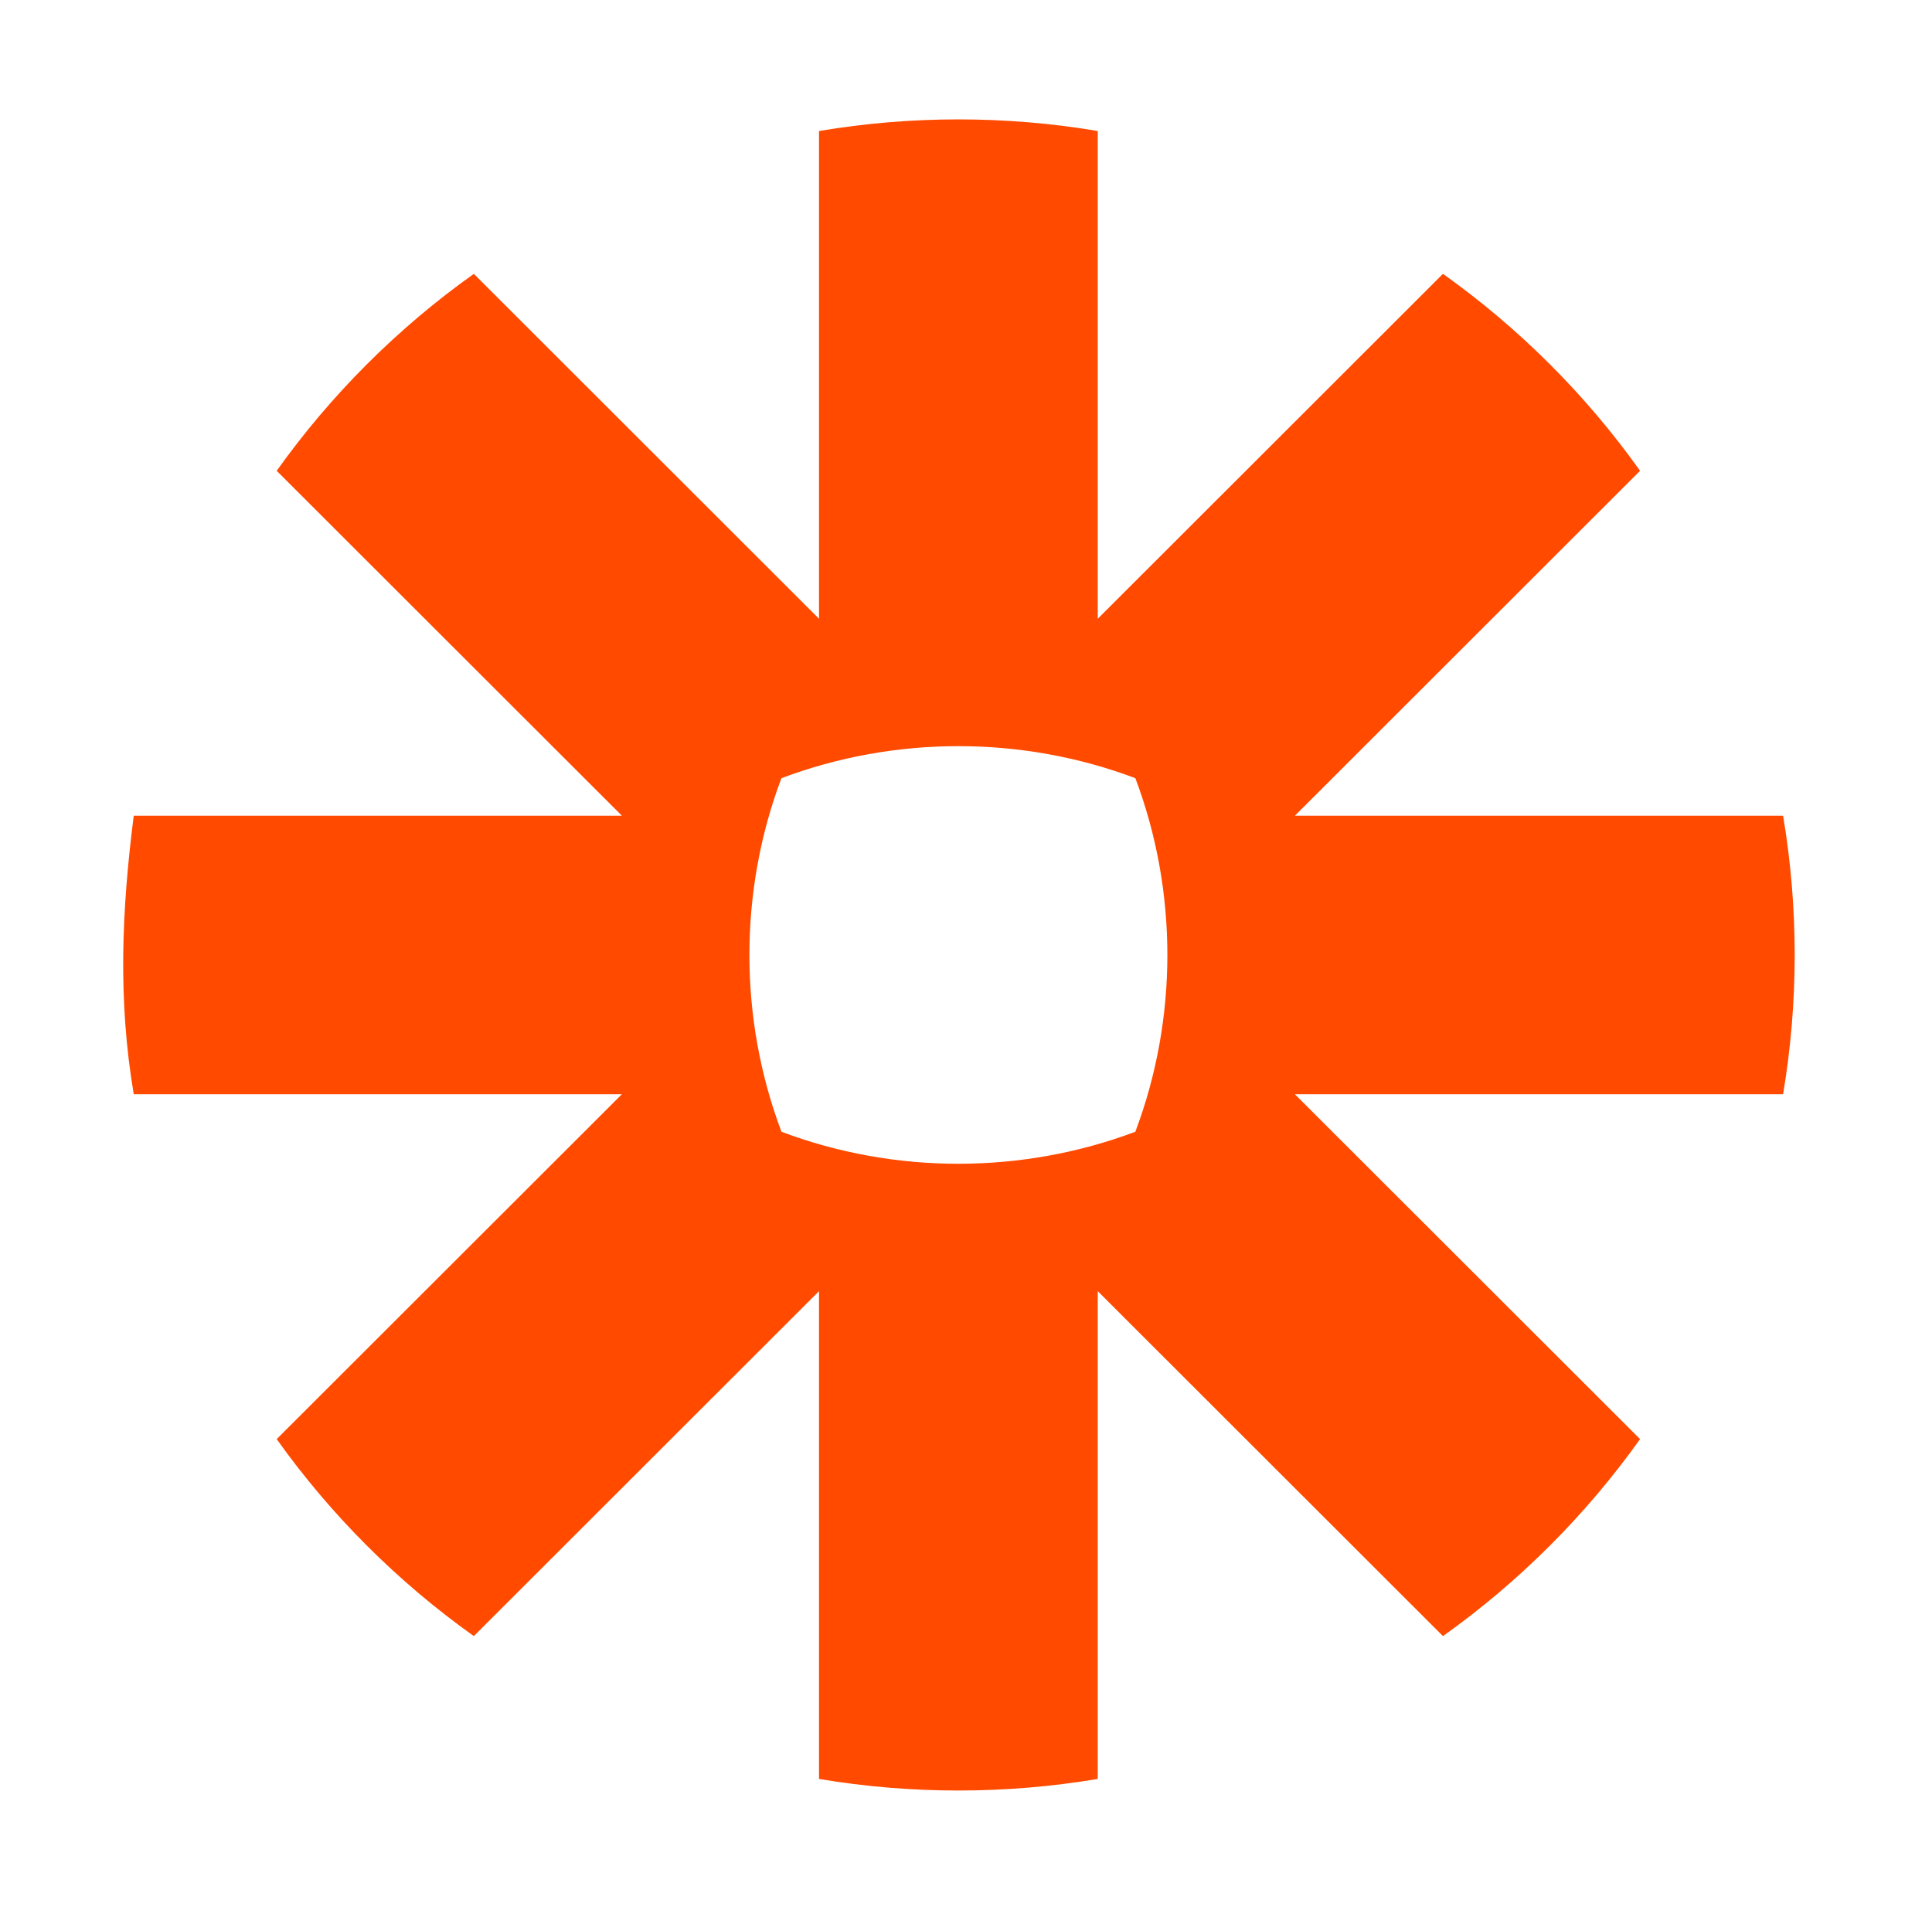 <svg xmlns="http://www.w3.org/2000/svg" width="89" height="88" viewBox="0 0 89 88" fill="none"><path d="M52.301 52.145C47.077 54.111 41.223 54.114 35.999 52.146C34.031 46.928 34.031 41.075 35.996 35.856C41.219 33.887 47.079 33.886 52.302 35.855C54.269 41.073 54.268 46.927 52.301 52.145ZM82.14 37.583H59.652L75.552 21.692C73.057 18.189 69.976 15.112 66.471 12.618L50.569 28.509V6.036C46.325 5.322 41.973 5.323 37.729 6.036V28.509L21.828 12.618C18.323 15.11 15.241 18.191 12.746 21.692L28.648 37.583H6.161C5.606 41.952 5.426 46.057 6.161 50.416H28.649L12.746 66.307C15.248 69.816 18.317 72.883 21.828 75.383L37.729 59.49V81.965C41.973 82.676 46.325 82.676 50.569 81.965V59.49L66.472 75.383C69.979 72.886 73.054 69.812 75.552 66.307L59.649 50.416H82.14C82.853 46.179 82.853 41.821 82.14 37.583Z" fill="#FF4A00"></path></svg>